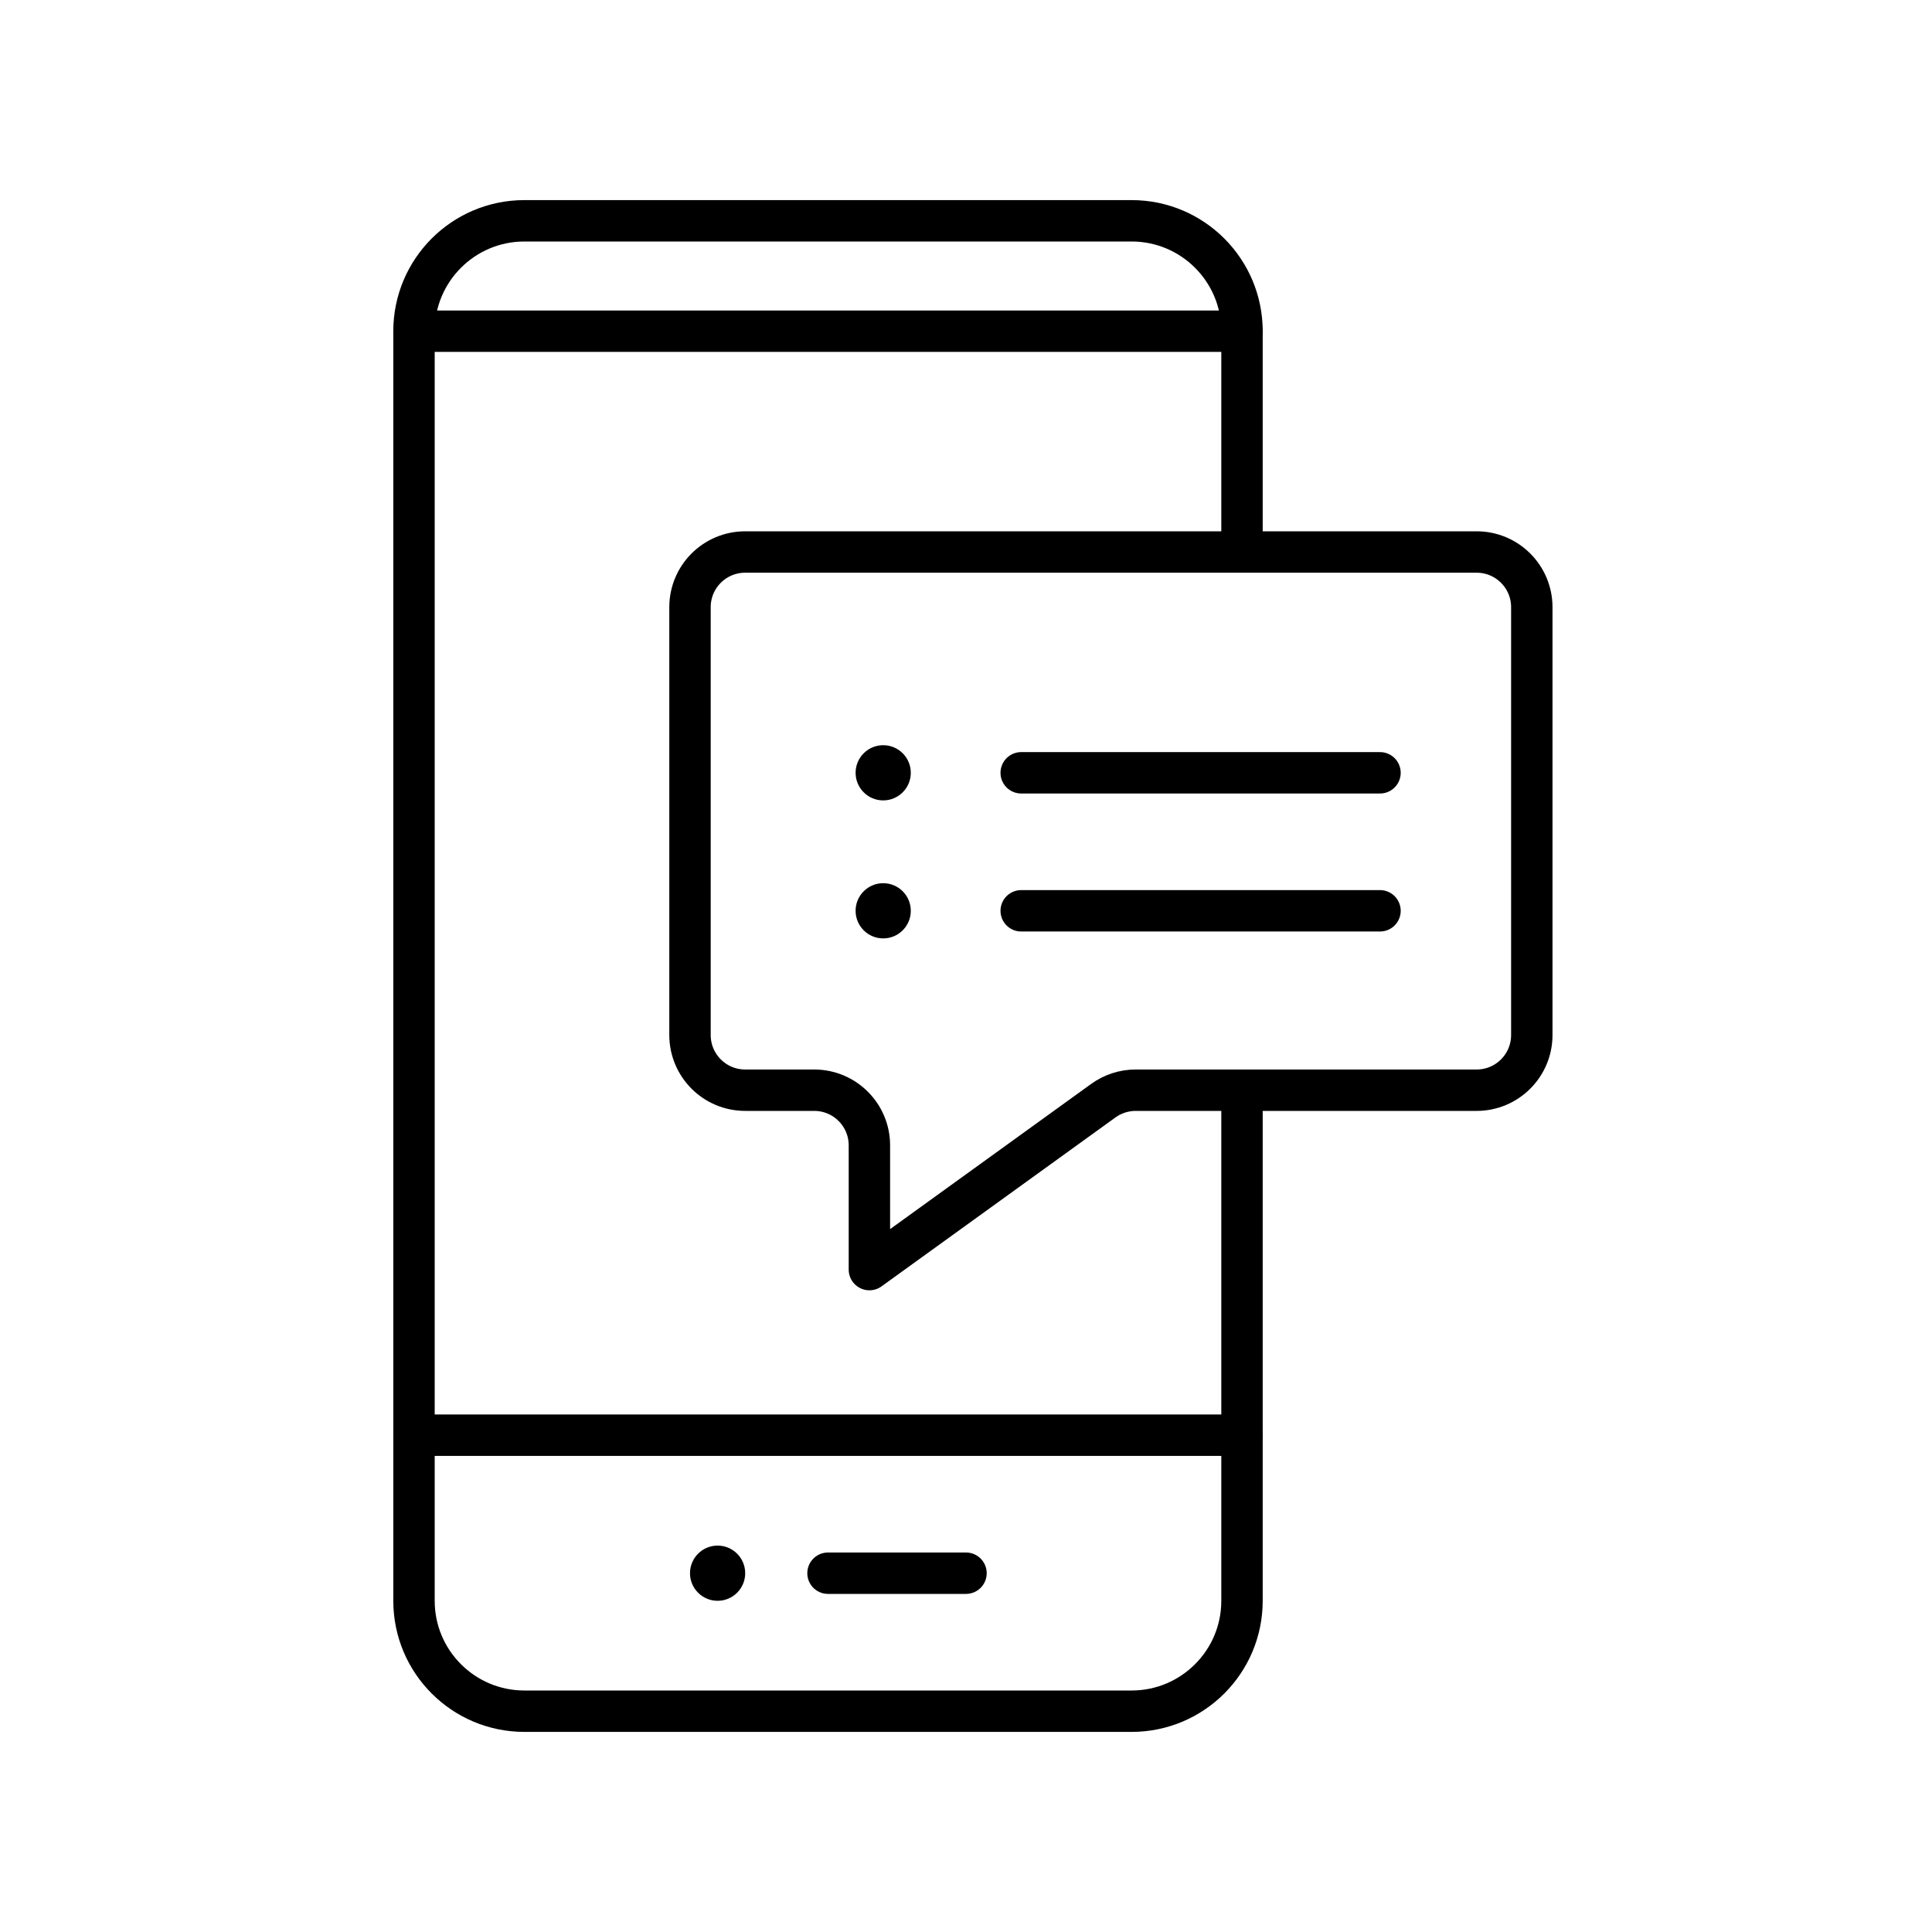 <svg width="70" height="70" viewBox="0 0 70 70" fill="none" xmlns="http://www.w3.org/2000/svg">
<path d="M45 39.5V58C45 60.209 43.209 62 41 62H19C16.791 62 15 60.209 15 58V12C15 9.791 16.791 8 19 8H41C43.209 8 45 9.791 45 12V19.5" stroke="black" stroke-width="1.5"/>
<path d="M31.5 46V41.5C31.5 40.395 30.605 39.5 29.5 39.5H27C25.895 39.5 25 38.605 25 37.5V22C25 20.895 25.895 20 27 20H53.5C54.605 20 55.5 20.895 55.5 22V37.5C55.5 38.605 54.605 39.5 53.5 39.5H41.147C40.726 39.5 40.317 39.633 39.976 39.879L31.5 46Z" stroke="black" stroke-width="1.5" stroke-linecap="round" stroke-linejoin="round"/>
<circle cx="32" cy="33" r="1" fill="black"/>
<circle cx="26" cy="57" r="1" fill="black"/>
<circle cx="32" cy="28" r="1" fill="black"/>
<path d="M37 33H50" stroke="black" stroke-width="1.5" stroke-linecap="round" stroke-linejoin="round"/>
<path d="M30 57H35" stroke="black" stroke-width="1.5" stroke-linecap="round" stroke-linejoin="round"/>
<path d="M37 28H50" stroke="black" stroke-width="1.5" stroke-linecap="round" stroke-linejoin="round"/>
<path d="M15 52H45" stroke="black" stroke-width="1.5" stroke-linecap="round" stroke-linejoin="round"/>
<path d="M15 12H45" stroke="black" stroke-width="1.5" stroke-linecap="round" stroke-linejoin="round"/>
</svg>
